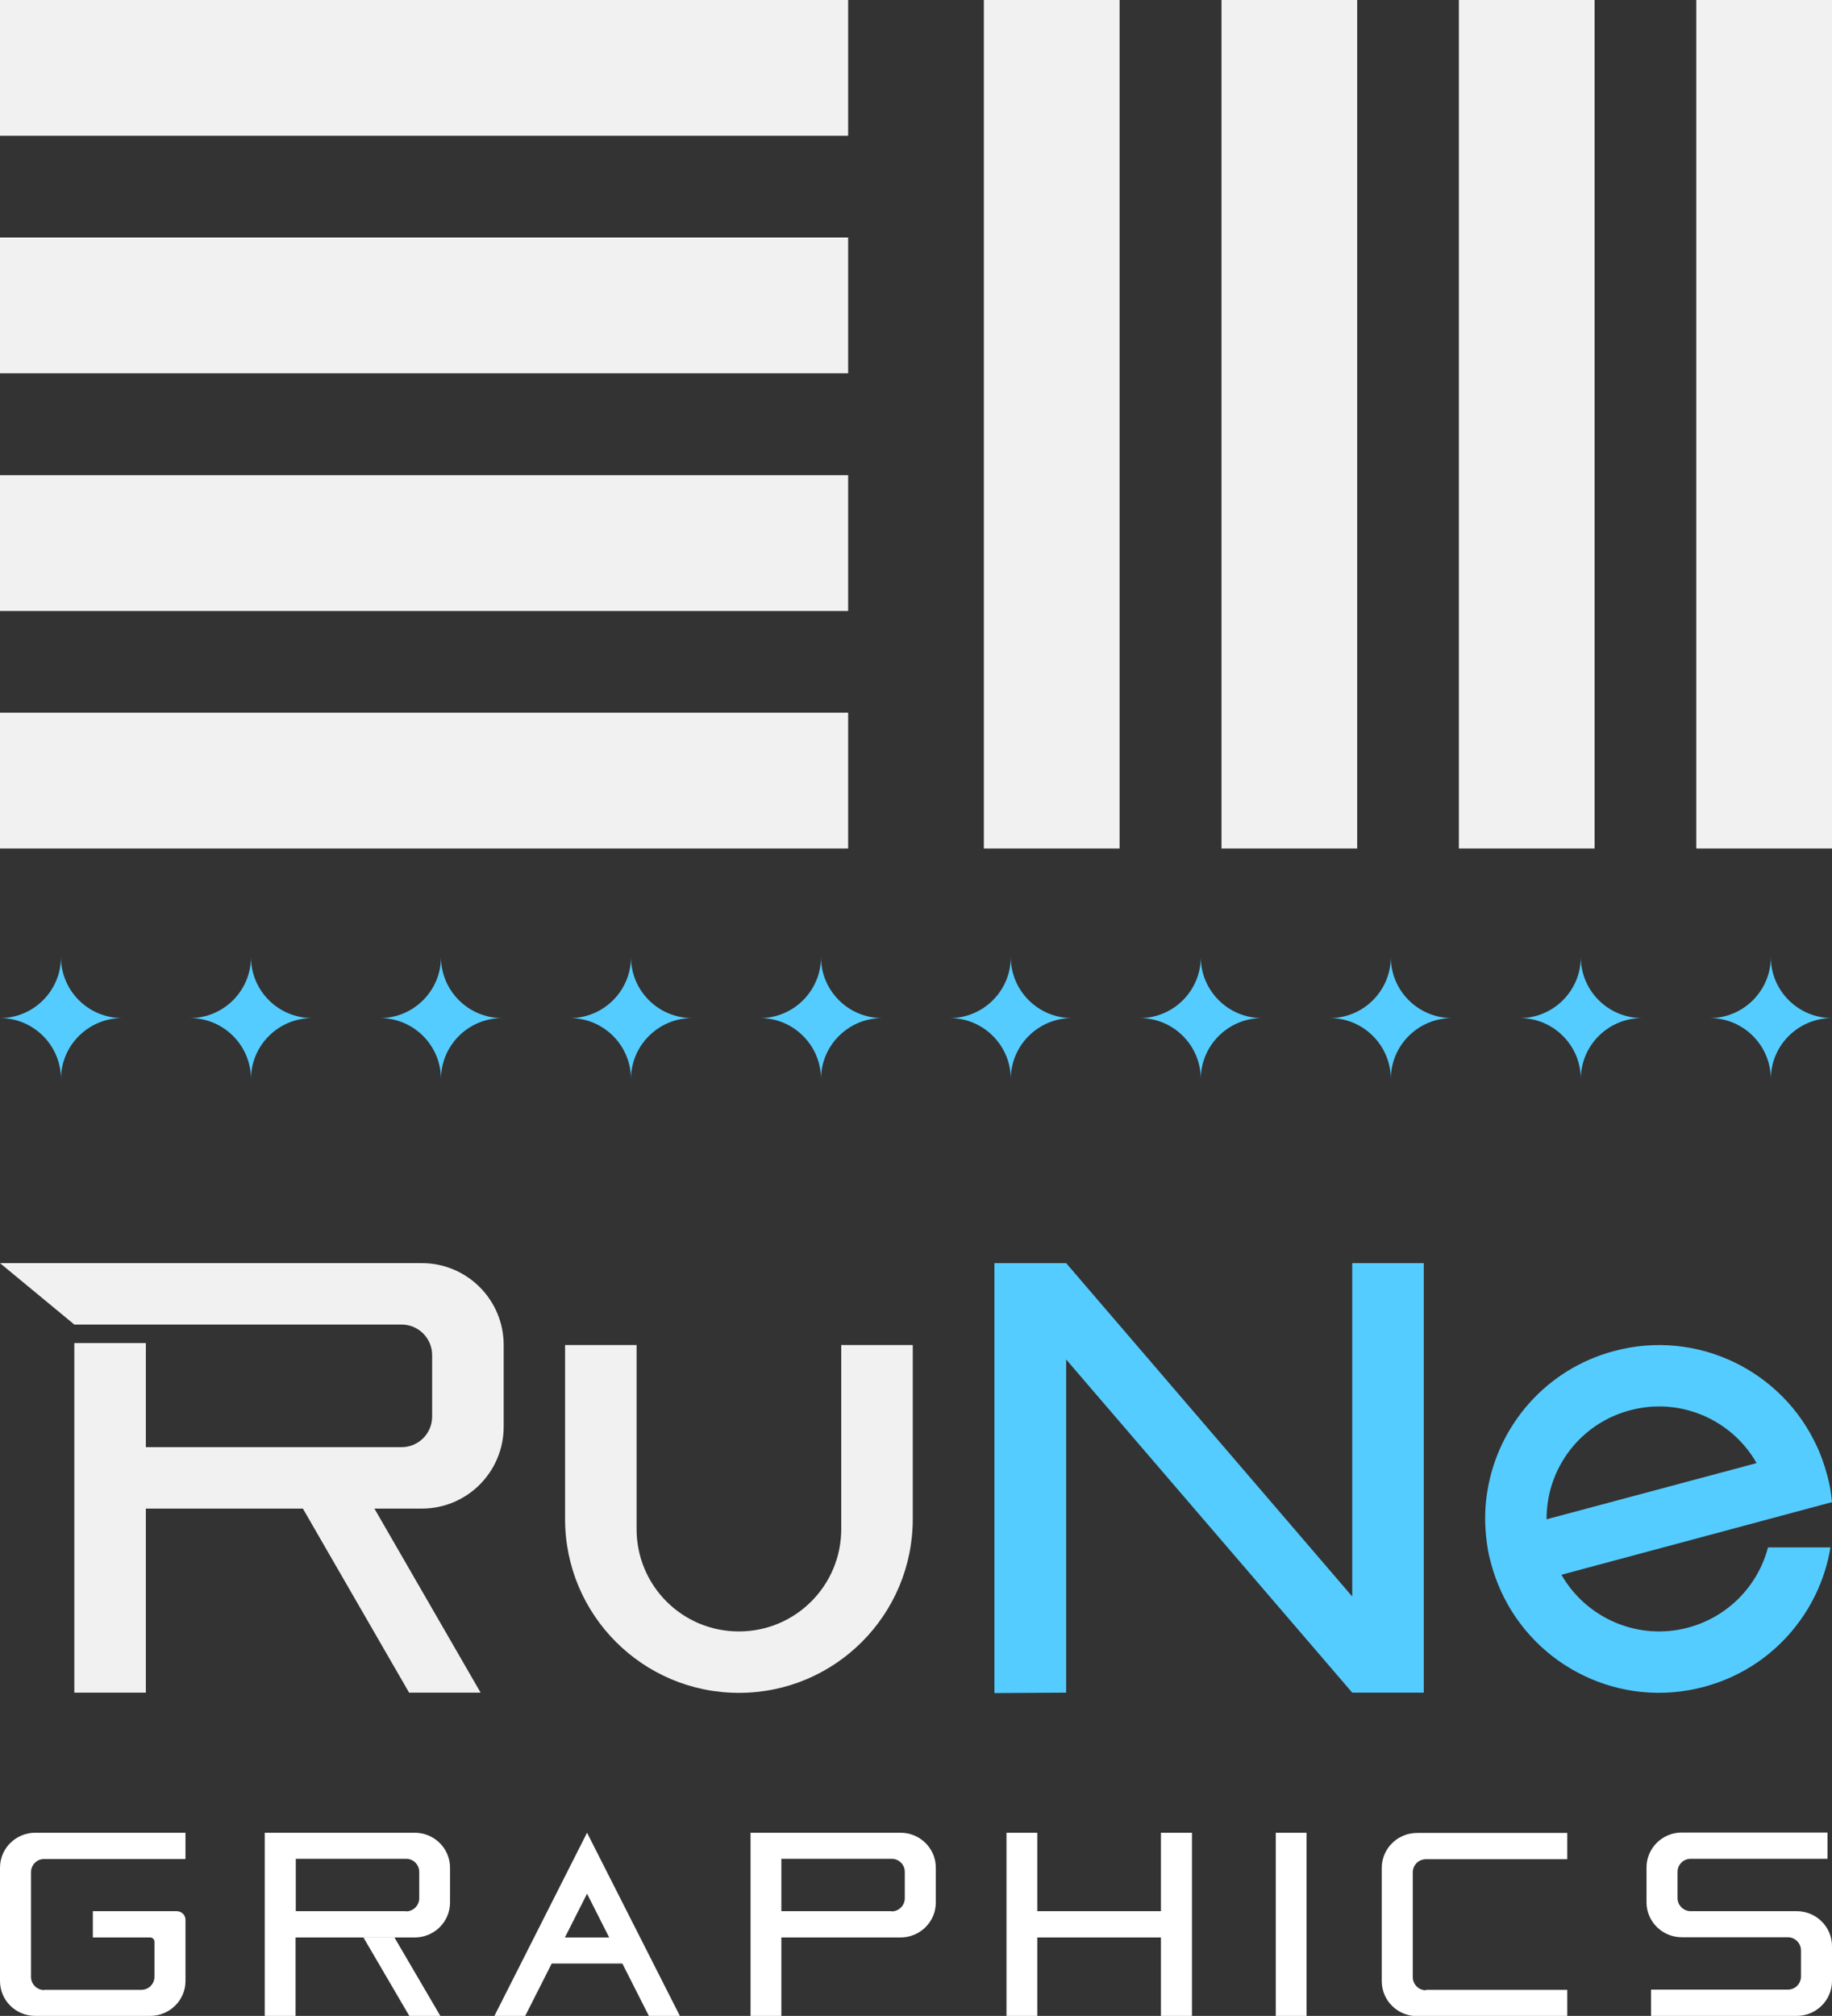 <?xml version="1.0" encoding="UTF-8"?>
<svg id="logo_2" data-name="logo2" xmlns="http://www.w3.org/2000/svg" viewBox="0 0 85.04 93.54">
  <rect x="0" y="0" width="85.04" height="93.54" fill="#333333" stroke="none"/>
  <defs>
    <style>
      .blue {
        fill: #55ccff;
      }

      .main-grey {
        fill: #ffffff;
      }

      .grey {
        fill: #f1f1f1;
      }
    </style>
  </defs>
  <g id="logo_1" data-name="logo1">
    <g>
      <g>
        <g>
          <path class="main-grey" d="M12.29,85.04v8.5h1.43v-3.64h5.53c.91,0,1.64-.73,1.64-1.62v-1.62c0-.89-.73-1.62-1.64-1.62h-6.97ZM18.85,88.68h-5.12v-2.43h5.12c.34,0,.61.27.61.61v1.22c0,.34-.28.61-.61.61Z"/>
          <polygon class="main-grey" points="18.31 89.9 20.44 93.54 19 93.54 16.87 89.9 18.31 89.9"/>
        </g>
        <path class="main-grey" d="M34.84,85.04v8.5h1.43v-3.64h5.53c.91,0,1.64-.73,1.64-1.62v-1.62c0-.89-.73-1.62-1.64-1.62h-6.97ZM41.39,88.68h-5.12v-2.43h5.12c.34,0,.61.27.61.61v1.22c0,.34-.28.61-.61.61Z"/>
        <path class="main-grey" d="M2.05,92.33h4.51c.34,0,.61-.27.61-.61v-1.62c0-.11-.09-.2-.2-.2h-2.66v-1.22h3.89c.23,0,.41.18.41.4v2.84c0,.89-.73,1.62-1.64,1.62H1.64C.73,93.54,0,92.82,0,91.92v-5.26c0-.89.73-1.62,1.64-1.62h6.97v1.22H2.05c-.34,0-.61.27-.61.61v4.86c0,.34.28.61.61.61Z"/>
        <polygon class="main-grey" points="55.33 85.04 55.33 93.54 53.89 93.54 53.89 89.9 48.15 89.9 48.15 93.54 46.72 93.54 46.72 85.04 48.15 85.04 48.15 88.68 53.89 88.68 53.89 85.04 55.33 85.04"/>
        <path class="main-grey" d="M66.19,92.33h6.56v1.22h-6.97c-.91,0-1.64-.73-1.64-1.62v-5.26c0-.89.73-1.62,1.64-1.62h6.97v1.22h-6.56c-.34,0-.61.27-.61.61v4.86c0,.34.28.61.61.61Z"/>
        <path class="main-grey" d="M78.48,88.68h4.92c.91,0,1.64.73,1.64,1.62v1.62c0,.89-.73,1.62-1.64,1.62h-6.76v-1.22h6.35c.34,0,.61-.27.61-.61v-1.21c0-.34-.28-.61-.61-.61h-4.92c-.91,0-1.64-.73-1.64-1.62v-1.62c0-.89.73-1.62,1.64-1.62h6.76v1.22h-6.35c-.34,0-.61.27-.61.61v1.21c0,.34.28.61.61.61Z"/>
        <rect class="main-grey" x="59.22" y="85.04" width="1.43" height="8.5"/>
        <g>
          <rect class="main-grey" x="25.04" y="89.9" width="4.42" height="1.21"/>
          <polygon class="main-grey" points="27.25 85.04 22.95 93.54 24.38 93.54 27.25 87.87 30.12 93.54 31.56 93.54 27.25 85.04"/>
        </g>
      </g>
      <g>
        <g>
          <polygon class="blue" points="62.77 58.61 62.77 74.08 49.49 58.61 46.16 58.61 46.16 78.56 49.49 78.54 49.49 63.08 62.77 78.54 66.09 78.54 66.09 58.61 62.77 58.61"/>
          <path class="blue" d="M84.35,67.14c-1.6-3.53-5.56-5.49-9.43-4.45-3.15.84-5.37,3.44-5.87,6.46-.12.68-.14,1.39-.07,2.11.02.18.04.37.07.55.04.26.1.51.17.76.12.44.27.85.45,1.25,1.6,3.53,5.56,5.49,9.43,4.45,3.15-.84,5.37-3.44,5.87-6.47h-2.9c-.46,1.75-1.82,3.21-3.7,3.72-2.34.63-4.74-.44-5.89-2.45l12.56-3.37c-.02-.18-.04-.37-.07-.55-.04-.25-.1-.51-.17-.76-.12-.44-.27-.86-.45-1.26ZM71.79,70.5c0-.46.06-.92.17-1.35.46-1.75,1.82-3.21,3.7-3.71,2.34-.63,4.74.44,5.88,2.45l-9.76,2.61Z"/>
        </g>
        <g>
          <path class="grey" d="M39.05,62.41v8.54c0,2.62-2.12,4.75-4.75,4.75s-4.75-2.12-4.75-4.75v-8.54h-3.32v8.07c0,4.46,3.61,8.07,8.07,8.07s8.07-3.61,8.07-8.07v-8.07h-3.32Z"/>
          <path class="grey" d="M23.38,66.21v-3.8c0-2.1-1.7-3.8-3.8-3.8H0l3.45,2.85h15.19c.79,0,1.42.64,1.42,1.42v2.85c0,.79-.64,1.42-1.42,1.42H6.77v-4.83h-3.32v16.22h3.32v-8.54h7.29l4.93,8.54h3.32l-4.93-8.54h2.2c2.1,0,3.8-1.7,3.8-3.8Z"/>
        </g>
      </g>
      <g>
        <g>
          <g>
            <rect class="grey" x="0" width="39.37" height="6.3"/>
            <rect class="grey" x="0" y="11.02" width="39.37" height="6.3"/>
            <rect class="grey" x="0" y="22.05" width="39.37" height="6.3"/>
            <rect class="grey" x="0" y="33.07" width="39.37" height="6.3"/>
          </g>
          <g>
            <rect class="grey" x="29.13" y="16.54" width="39.37" height="6.3" transform="translate(29.13 68.5) rotate(-90)"/>
            <rect class="grey" x="40.16" y="16.54" width="39.37" height="6.3" transform="translate(40.16 79.53) rotate(-90)"/>
            <rect class="grey" x="51.18" y="16.54" width="39.37" height="6.3" transform="translate(51.18 90.55) rotate(-90)"/>
            <rect class="grey" x="62.2" y="16.54" width="39.37" height="6.3" transform="translate(62.2 101.57) rotate(-90)"/>
          </g>
        </g>
        <g>
          <path class="blue" d="M85.04,47.24c-1.57,0-2.84,1.27-2.84,2.83,0-1.56-1.27-2.83-2.83-2.83,1.56,0,2.83-1.27,2.83-2.83,0,1.56,1.27,2.83,2.84,2.83Z"/>
          <path class="blue" d="M76.22,47.24c-1.57,0-2.84,1.27-2.84,2.83,0-1.56-1.27-2.83-2.83-2.83,1.56,0,2.83-1.27,2.83-2.83,0,1.56,1.27,2.83,2.84,2.83Z"/>
          <path class="blue" d="M67.4,47.24c-1.57,0-2.84,1.27-2.84,2.83,0-1.56-1.27-2.83-2.83-2.83,1.56,0,2.83-1.27,2.83-2.83,0,1.56,1.27,2.83,2.84,2.83Z"/>
          <path class="blue" d="M58.58,47.24c-1.57,0-2.84,1.27-2.84,2.83,0-1.56-1.27-2.83-2.83-2.83,1.56,0,2.83-1.27,2.83-2.83,0,1.56,1.27,2.83,2.84,2.83Z"/>
          <path class="blue" d="M49.76,47.24c-1.57,0-2.84,1.27-2.84,2.83,0-1.56-1.27-2.83-2.83-2.83,1.56,0,2.83-1.27,2.83-2.83,0,1.56,1.27,2.83,2.84,2.83Z"/>
          <path class="blue" d="M40.95,47.24c-1.57,0-2.84,1.27-2.84,2.83,0-1.56-1.27-2.83-2.83-2.83,1.56,0,2.83-1.27,2.83-2.83,0,1.56,1.27,2.83,2.84,2.83Z"/>
          <path class="blue" d="M32.13,47.24c-1.57,0-2.84,1.27-2.84,2.83,0-1.56-1.27-2.83-2.83-2.83,1.56,0,2.83-1.27,2.83-2.83,0,1.56,1.27,2.83,2.84,2.83Z"/>
          <path class="blue" d="M23.31,47.24c-1.57,0-2.84,1.27-2.84,2.83,0-1.56-1.27-2.83-2.83-2.83,1.56,0,2.83-1.27,2.83-2.83,0,1.56,1.27,2.83,2.84,2.83Z"/>
          <path class="blue" d="M14.49,47.24c-1.57,0-2.84,1.27-2.84,2.83,0-1.56-1.27-2.83-2.83-2.83,1.56,0,2.83-1.27,2.83-2.83,0,1.56,1.27,2.83,2.84,2.83Z"/>
          <path class="blue" d="M5.67,47.24c-1.57,0-2.84,1.27-2.84,2.83C2.83,48.51,1.56,47.24,0,47.24c1.56,0,2.83-1.27,2.83-2.83,0,1.56,1.27,2.83,2.84,2.83Z"/>
        </g>
      </g>
    </g>
  </g>
</svg>